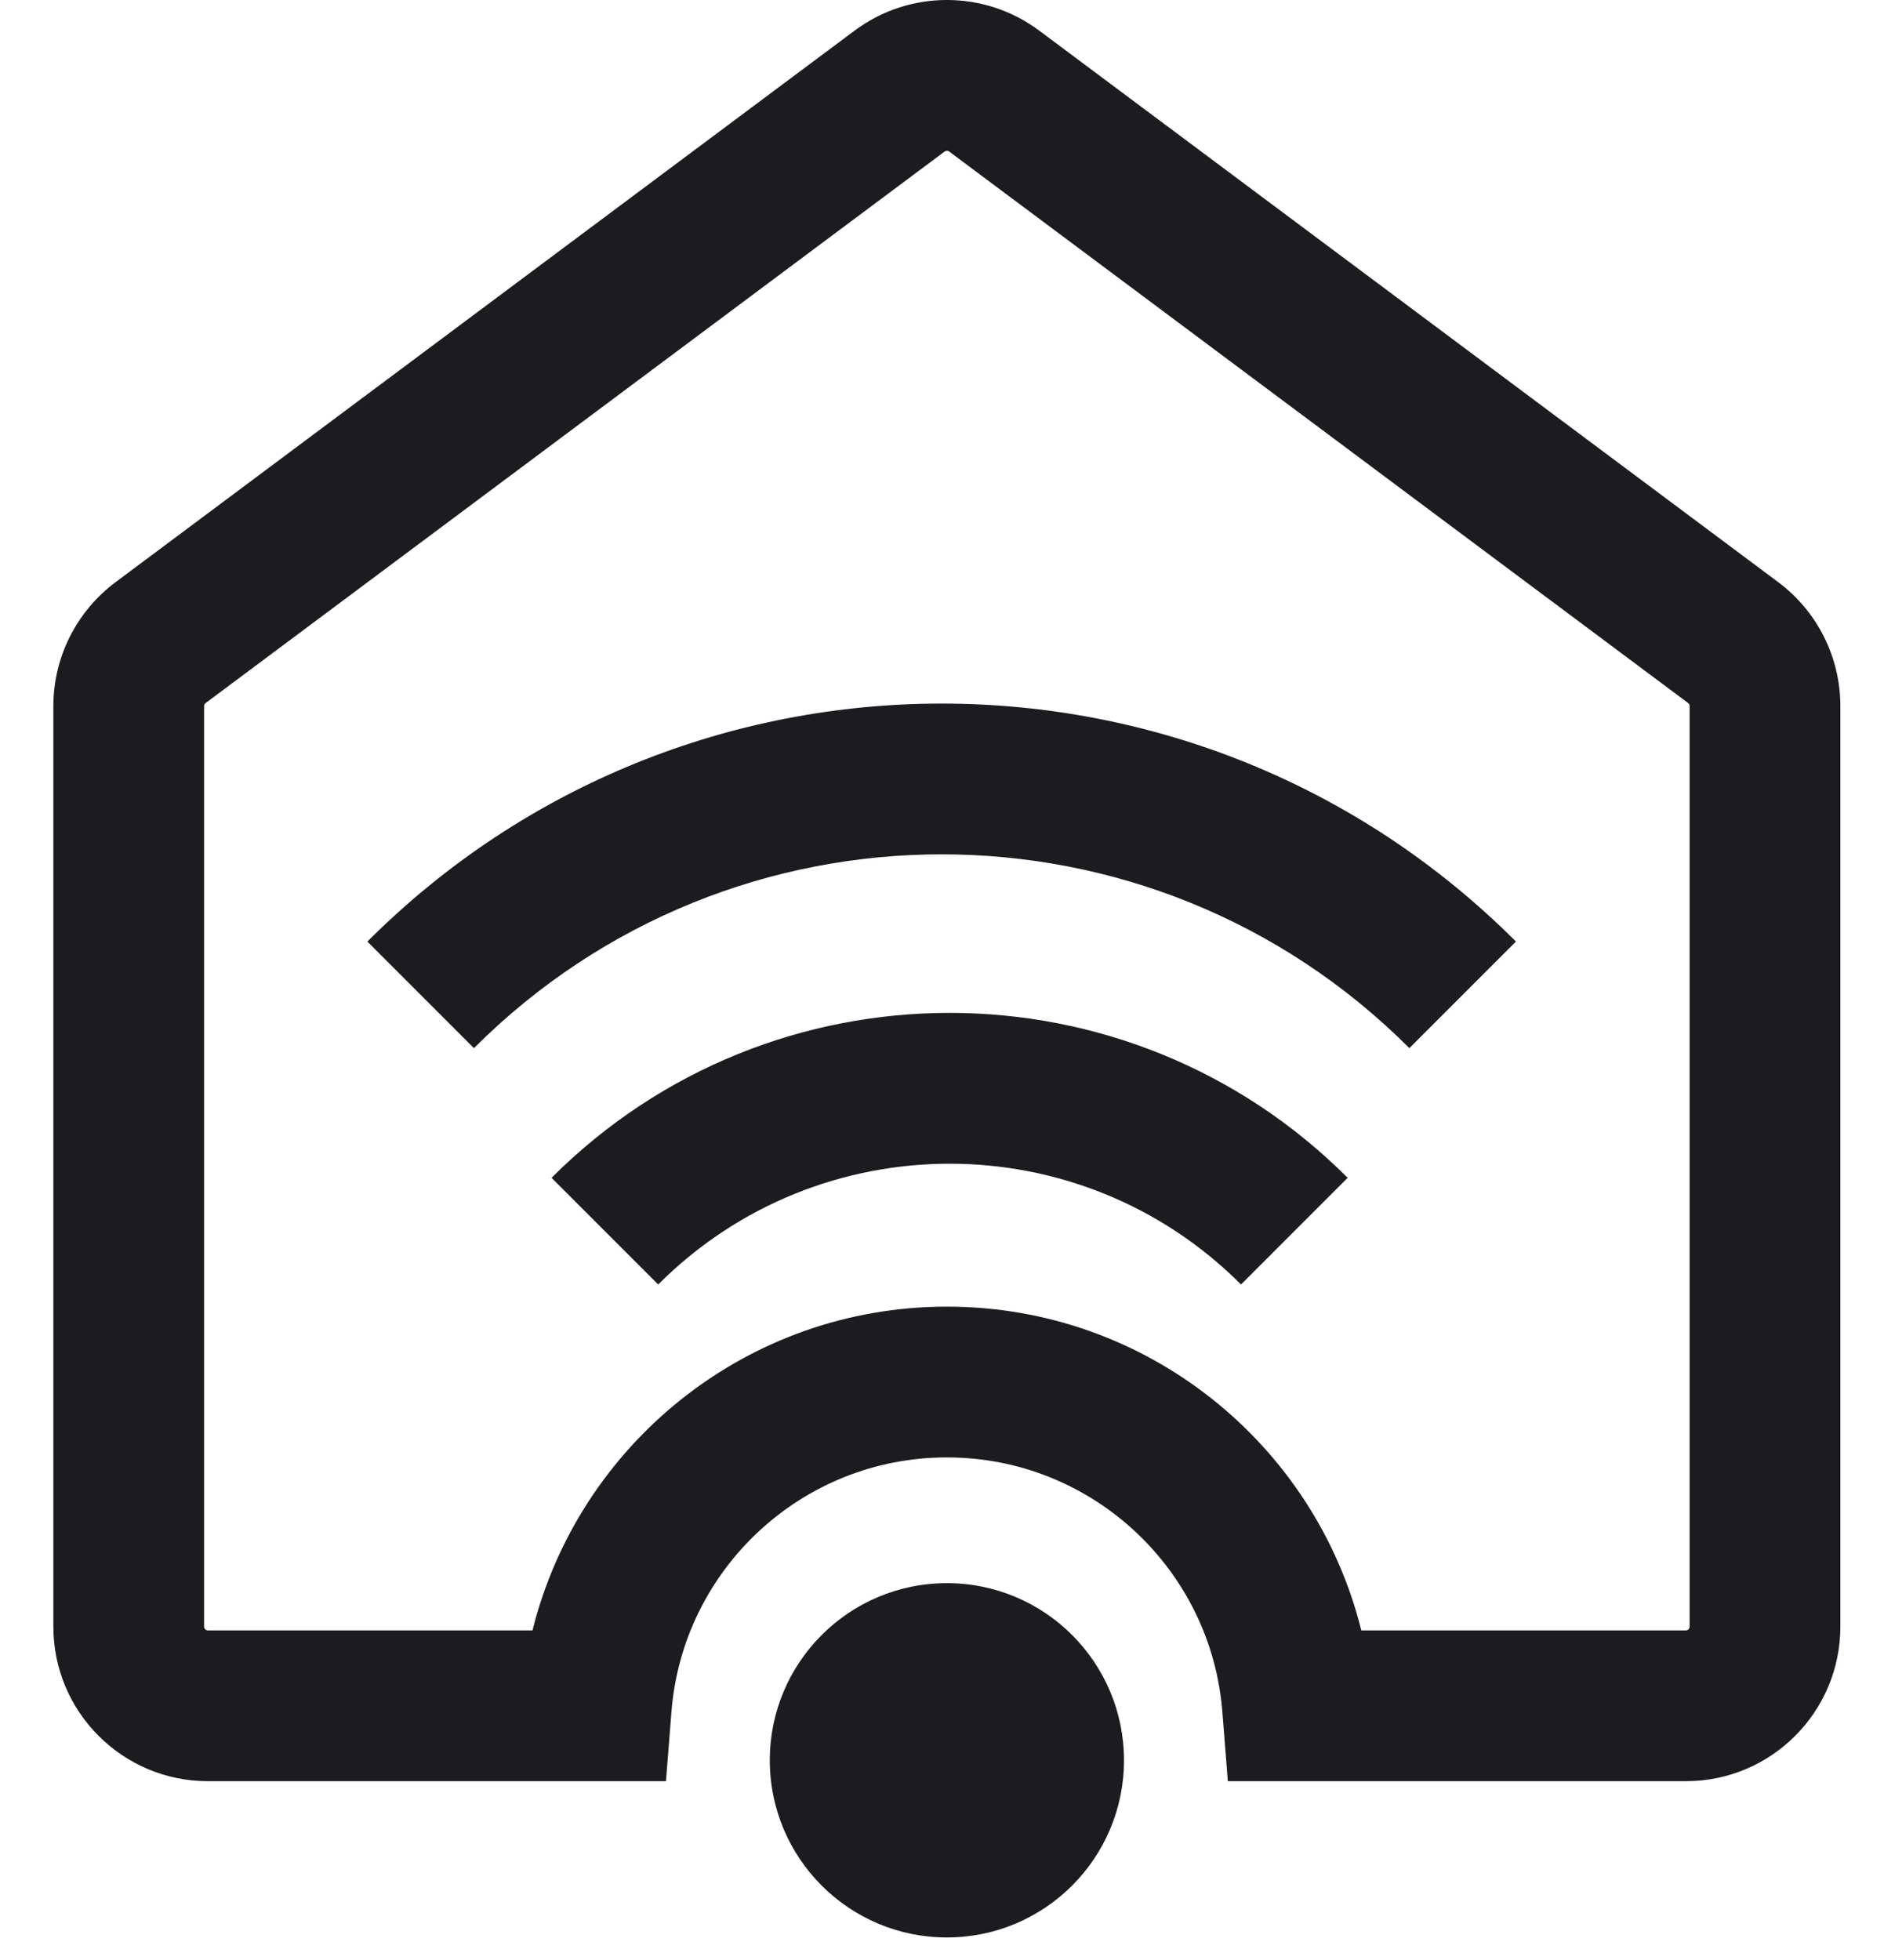 <svg width="25" height="26" viewBox="0 0 25 26" fill="none" xmlns="http://www.w3.org/2000/svg">
<g id="Group 8013">
<path id="Subtract (Stroke)" fill-rule="evenodd" clip-rule="evenodd" d="M12.595 2.01C12.577 1.997 12.553 1.997 12.535 2.01L2.729 9.326C2.716 9.336 2.708 9.351 2.708 9.367V21.577C2.708 21.605 2.731 21.628 2.759 21.628H7.066C7.68 19.161 9.908 17.333 12.565 17.333C15.222 17.333 17.451 19.161 18.064 21.628H22.371C22.399 21.628 22.421 21.605 22.421 21.577V9.367C22.421 9.351 22.414 9.336 22.401 9.326L12.595 2.01ZM13.791 0.407L23.597 7.723C24.116 8.111 24.421 8.72 24.421 9.367V21.577C24.421 22.71 23.503 23.628 22.371 23.628H16.293L16.22 22.706C16.071 20.819 14.491 19.333 12.565 19.333C10.639 19.333 9.059 20.819 8.91 22.706L8.837 23.628H2.759C1.627 23.628 0.708 22.71 0.708 21.577V9.367C0.708 8.72 1.014 8.111 1.533 7.723L11.339 0.407C12.066 -0.136 13.064 -0.136 13.791 0.407Z" fill="#1C1B1F"/>
<path id="Union (Stroke)" fill-rule="evenodd" clip-rule="evenodd" d="M18.702 13.904C15.274 10.476 9.717 10.476 6.289 13.904L4.875 12.49C9.084 8.281 15.908 8.281 20.116 12.49L18.702 13.904ZM16.468 17.039C14.333 14.903 10.87 14.903 8.734 17.039L7.319 15.624C10.236 12.707 14.966 12.707 17.883 15.624L16.468 17.039Z" fill="#1C1B1F"/>
<circle id="Ellipse 1" cx="12.565" cy="23.351" r="2.35" fill="#1C1B1F"/>
</g>
</svg>
